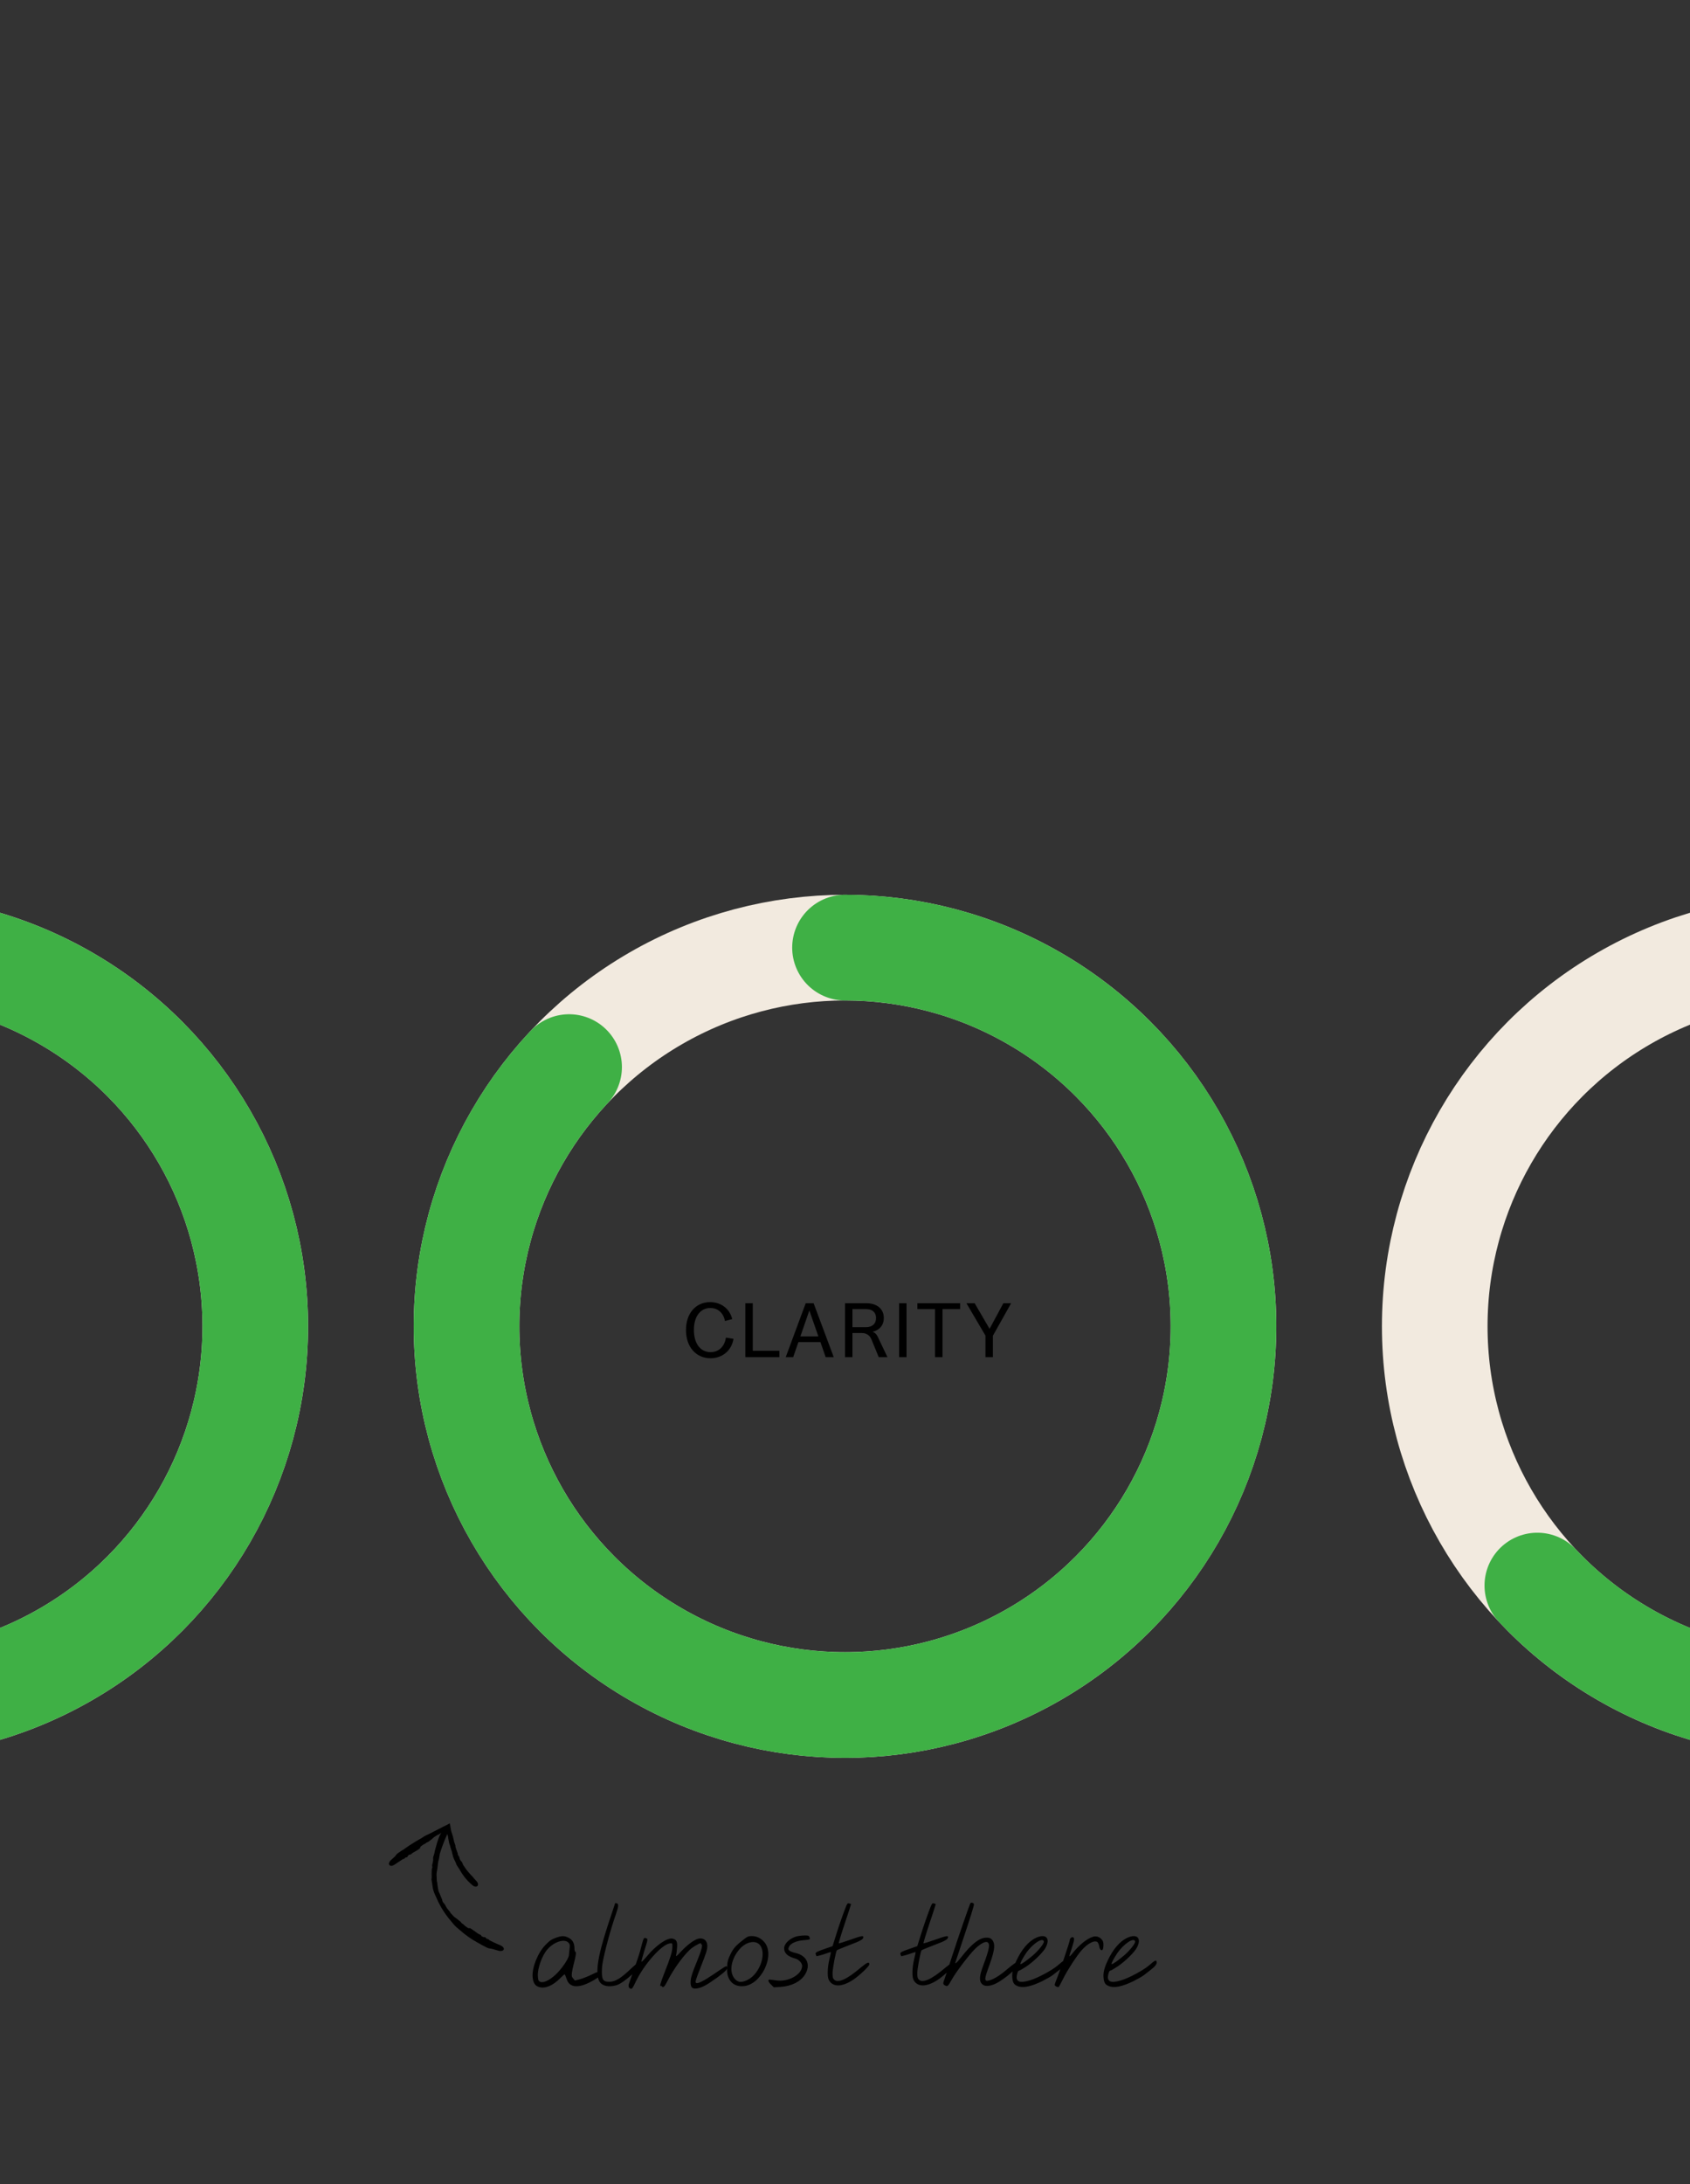 <svg width="384" height="496" viewBox="0 0 384 496" fill="none" xmlns="http://www.w3.org/2000/svg">
<rect x="0" y="0" width="384" height="496" fill="#333333" stroke="none"/>
<g clip-path="url(#clip0_490_37519)">
<g clip-path="url(#clip1_490_37519)">
<circle cx="-28" cy="301.2" r="86" stroke="#F2EADF" stroke-width="24"/>
<path d="M-28 215.2C-8.219 215.2 10.957 222.019 26.296 234.508C41.636 246.996 52.202 264.391 56.213 283.76C60.224 303.13 57.436 323.29 48.318 340.844C39.199 358.398 24.308 372.271 6.155 380.127C-11.999 387.983 -32.306 389.341 -51.344 383.971C-70.382 378.602 -86.987 366.834 -98.361 350.651C-109.735 334.467 -115.182 314.857 -113.785 295.126C-112.388 275.395 -104.232 256.749 -90.691 242.329" stroke="#3FB045" stroke-width="24" stroke-linecap="round"/>
</g>
<g clip-path="url(#clip2_490_37519)">
<circle cx="192" cy="301.2" r="86" stroke="#F2EADF" stroke-width="24"/>
<path d="M192 215.2C211.781 215.2 230.957 222.019 246.296 234.508C261.636 246.996 272.202 264.391 276.213 283.76C280.224 303.13 277.436 323.29 268.318 340.844C259.199 358.398 244.308 372.271 226.155 380.127C208.001 387.983 187.694 389.341 168.656 383.971C149.618 378.602 133.013 366.834 121.639 350.651C110.265 334.467 104.818 314.857 106.215 295.126C107.612 275.395 115.768 256.749 129.309 242.329" stroke="#3FB045" stroke-width="24" stroke-linecap="round"/>
<path d="M161.446 308.452C158.134 308.452 155.866 305.86 155.866 302.044C155.866 298.282 158.08 295.708 161.338 295.708C163.876 295.708 165.802 297.22 166.378 299.56L164.722 299.992C164.398 298.192 163.138 297.04 161.41 297.04C159.142 297.04 157.666 298.966 157.666 302.008C157.666 305.104 159.142 307.066 161.464 307.066C163.3 307.066 164.65 305.788 164.938 303.772L166.666 304.042C166.216 306.76 164.092 308.452 161.446 308.452ZM169.351 308.2V295.96H171.043V306.76H177.091V308.2H169.351ZM178.534 308.2L183.07 295.96H184.87L189.442 308.2H187.606L186.418 304.78H181.414L180.226 308.2H178.534ZM181.864 303.484H185.95L183.898 297.598L181.864 303.484ZM191.999 308.2V295.96H196.859C199.289 295.96 200.819 297.256 200.819 299.308C200.819 300.964 199.811 302.098 198.263 302.44C198.713 302.584 199.145 302.944 199.415 303.52L201.647 308.2H199.667L197.975 304.096C197.615 303.232 196.823 302.728 195.887 302.728H193.691V308.2H191.999ZM193.691 301.396H196.751C198.191 301.396 199.055 300.622 199.055 299.308C199.055 298.048 198.227 297.292 196.823 297.292H193.691V301.396ZM204.29 308.2V295.96H205.982V308.2H204.29ZM212.46 308.2V297.292H208.446V295.96H218.166V297.292H214.152V308.2H212.46ZM223.913 308.2V303.304L219.593 295.96H221.465L224.849 301.774L227.981 295.96H229.745L225.605 303.34V308.2H223.913Z" fill="black"/>
</g>
<g clip-path="url(#clip3_490_37519)">
<circle cx="412" cy="301.2" r="86" stroke="#F2EADF" stroke-width="24"/>
<path d="M412 215.2C426.257 215.2 440.291 218.745 452.838 225.515C465.385 232.285 476.052 242.068 483.879 253.984C491.707 265.9 496.449 279.576 497.679 293.78C498.909 307.983 496.589 322.27 490.927 335.355C485.265 348.439 476.438 359.911 465.242 368.737C454.046 377.564 440.831 383.468 426.786 385.92C412.741 388.371 398.307 387.292 384.783 382.78C371.259 378.268 359.068 370.464 349.309 360.071" stroke="#3FB045" stroke-width="24" stroke-linecap="round"/>
</g>
<path d="M126.456 440.002C127.666 439.584 128.26 439.584 129.184 440.046C130.086 440.508 130.526 441.278 130.526 442.444C130.526 442.906 130.614 443.236 130.724 443.236C130.966 443.236 130.856 444.138 130.416 445.81C130.218 446.514 130.02 447.482 129.954 447.966C129.866 448.736 129.888 448.912 130.24 449.308L130.636 449.77L131.736 449.484C132.33 449.33 133.518 448.868 134.376 448.45C135.85 447.724 135.916 447.724 136.224 448.01C136.62 448.406 136.356 448.868 134.882 449.704C132.638 451.002 130.966 451.376 129.866 450.826C129.228 450.496 128.942 450.078 128.634 449.088C128.502 448.692 128.348 448.362 128.282 448.362C128.216 448.362 127.754 448.78 127.248 449.286C125.62 450.914 123.926 451.64 122.54 451.266C121.594 451.002 121.132 450.32 121.022 448.978C120.846 446.822 122.188 443.5 123.926 441.696C124.938 440.662 125.29 440.42 126.456 440.002ZM129.228 441.234C128.37 440.178 125.95 440.904 124.388 442.686C123.178 444.072 122.122 446.954 122.21 448.714C122.254 449.66 122.32 449.836 122.694 450.034C123.354 450.408 124.762 449.792 126.148 448.516C127.6 447.196 129.206 444.842 129.272 443.984C129.294 443.61 129.36 442.95 129.426 442.488C129.514 441.784 129.492 441.542 129.228 441.234ZM139.72 432.368C139.786 432.126 139.83 432.126 140.204 432.258C140.6 432.412 140.534 432.984 139.984 434.59C138.752 438.066 137.278 443.522 136.882 446.008C136.772 446.734 136.728 447.79 136.772 448.384C136.86 449.704 137.212 450.056 138.466 450.056C139.742 450.056 141.018 449.308 143.218 447.218C144.252 446.228 145.198 445.48 145.308 445.524C145.418 445.546 145.484 445.81 145.462 446.074C145.396 447.042 141.634 450.386 140.094 450.826C138.312 451.354 136.794 451.024 136.178 449.946C135.694 449.132 135.606 447.328 135.958 445.282C136.376 442.708 137.344 439.386 139.72 432.368ZM146.238 440.31C146.348 440.09 146.48 440.046 146.788 440.156C147.25 440.332 147.25 440.332 146.37 443.126C145.996 444.336 145.71 445.392 145.754 445.502C145.776 445.59 146.326 445.062 146.964 444.292C149.054 441.762 151.562 440.024 152.794 440.244C153.718 440.42 153.96 440.948 153.828 442.444C153.784 443.126 153.674 443.874 153.608 444.094C153.542 444.402 153.894 444.116 154.84 443.082C156.292 441.542 157.854 440.42 158.778 440.244C159.922 440.024 160.714 440.728 160.714 441.938C160.714 442.73 160.472 443.522 159.262 446.58C158.008 449.792 157.876 450.21 158.228 450.342C158.624 450.496 159.966 449.814 162.056 448.406C164.74 446.58 164.938 446.448 165.114 446.558C165.202 446.602 165.224 446.844 165.18 447.086C165.114 447.482 163.728 448.626 161.352 450.21C159.548 451.442 157.92 451.904 157.26 451.398C156.842 451.068 156.798 449.792 157.172 448.604C157.326 448.01 157.898 446.514 158.426 445.26C159.394 442.928 159.746 441.542 159.372 441.542C159.262 441.542 159.218 441.454 159.262 441.366C159.482 441.036 158.096 441.718 157.216 442.378C155.676 443.544 153.08 447.042 151.628 449.946C151.012 451.178 150.66 451.508 150.396 451.09C150.33 451.002 150.242 450.958 150.154 451.002C149.846 451.2 150.066 450.32 150.924 448.142C152.332 444.578 152.75 443.258 152.772 442.224C152.794 441.3 152.794 441.278 152.288 441.322C150.484 441.454 146.458 445.898 144.5 449.946C143.664 451.684 143.554 451.816 143.136 451.552C142.718 451.288 142.718 450.892 143.18 449.726C143.598 448.626 145.38 443.456 145.446 443.082C145.644 442.202 146.106 440.574 146.238 440.31ZM169.109 440.332C169.835 439.782 170.077 439.672 170.825 439.672C171.925 439.672 172.893 440.134 173.685 441.058C176.215 444.006 172.981 450.782 168.911 451.046C167.591 451.156 166.535 450.694 165.897 449.77C165.325 448.912 165.149 448.164 165.215 446.624C165.259 445.502 165.369 445.084 165.941 443.874C166.645 442.422 167.129 441.872 169.109 440.332ZM172.409 441.454C171.397 440.618 169.527 441.058 168.229 442.444C166.073 444.732 165.523 447.966 167.063 449.506C167.767 450.21 168.537 450.254 169.791 449.66C172.761 448.274 174.411 443.148 172.409 441.454ZM181.336 439.672C182.436 439.496 183.492 439.474 183.712 439.628C183.822 439.694 183.954 439.914 183.998 440.112C184.086 440.464 183.998 440.486 182.7 440.596C180.94 440.728 179.598 441.344 179.268 442.114C179.07 442.598 179.07 442.686 179.334 442.95C179.51 443.126 180.17 443.39 180.808 443.522C183.426 444.138 184.306 446.316 182.832 448.538C181.798 450.078 179.774 451.068 177.31 451.222L175.836 451.31L175.22 450.716C174.538 450.078 174.384 449.55 174.89 449.55C175.044 449.55 175.682 449.638 176.276 449.726C179.048 450.188 182.238 448.45 182.26 446.448C182.26 445.81 181.512 444.996 180.698 444.776C179.004 444.314 178.168 443.566 178.168 442.466C178.168 441.3 179.708 439.958 181.336 439.672ZM192.254 432.896C192.54 432.236 192.628 432.148 192.958 432.258L193.376 432.39C193.398 432.412 192.76 434.392 191.946 436.812C191.132 439.232 190.538 441.256 190.582 441.3C190.648 441.366 191.792 441.014 193.134 440.53C195.686 439.628 196.17 439.518 196.17 439.892C196.17 440.42 195.576 440.75 193.002 441.718C191.506 442.29 190.23 442.818 190.164 442.884C189.922 443.126 189.174 447.02 189.174 448.098C189.174 448.978 189.24 449.286 189.526 449.55C190.384 450.43 192.452 449.506 195.532 446.866C197.006 445.634 197.534 445.414 197.534 446.096C197.534 446.514 195.29 448.626 193.86 449.594C191.286 451.288 189.196 451.31 188.316 449.616C187.942 448.912 188.008 446.712 188.47 444.886C188.668 444.05 188.822 443.346 188.8 443.324C188.756 443.28 188.03 443.5 187.172 443.808C186.314 444.094 185.522 444.248 185.522 444.248C185.522 444.248 185.412 444.006 185.346 443.808C185.214 443.39 185.434 443.258 187.854 442.422L189.174 441.96L189.79 440.002C190.45 437.802 191.77 434.04 192.254 432.896ZM211.504 432.896C211.79 432.236 211.878 432.148 212.208 432.258L212.626 432.39C212.648 432.412 212.01 434.392 211.196 436.812C210.382 439.232 209.788 441.256 209.832 441.3C209.898 441.366 211.042 441.014 212.384 440.53C214.936 439.628 215.42 439.518 215.42 439.892C215.42 440.42 214.826 440.75 212.252 441.718C210.756 442.29 209.48 442.818 209.414 442.884C209.172 443.126 208.424 447.02 208.424 448.098C208.424 448.978 208.49 449.286 208.776 449.55C209.634 450.43 211.702 449.506 214.782 446.866C216.256 445.634 216.784 445.414 216.784 446.096C216.784 446.514 214.54 448.626 213.11 449.594C210.536 451.288 208.446 451.31 207.566 449.616C207.192 448.912 207.258 446.712 207.72 444.886C207.918 444.05 208.072 443.346 208.05 443.324C208.006 443.28 207.28 443.5 206.422 443.808C205.564 444.094 204.772 444.248 204.772 444.248C204.772 444.248 204.662 444.006 204.596 443.808C204.464 443.39 204.684 443.258 207.104 442.422L208.424 441.96L209.04 440.002C209.7 437.802 211.02 434.04 211.504 432.896ZM220.488 432.214C220.664 431.95 221.302 432.148 221.302 432.478C221.302 432.852 220.312 435.976 218.574 441.168L217.056 445.744C217.056 446.052 217.518 445.59 218.464 444.402C220.664 441.586 222.402 440.178 223.832 440.046C224.822 439.958 225.306 440.178 225.68 440.904C226.164 441.872 225.9 443.346 224.47 447.218C223.568 449.704 223.656 450.144 225.042 449.66C226.142 449.286 227.44 448.428 229.156 446.954C230.014 446.228 230.806 445.656 230.916 445.678C231.29 445.81 231.048 446.712 230.476 447.306C229.486 448.362 227.484 449.858 226.318 450.43C224.844 451.156 223.656 451.178 223.062 450.496C222.446 449.77 222.534 448.714 223.414 446.338C224.8 442.642 225.02 441.476 224.382 441.08C223.898 440.772 222.622 441.476 221.368 442.774C220.114 444.028 217.188 447.9 216.352 449.396C215.406 451.09 215.318 451.156 214.79 450.914C214.218 450.65 214.218 450.43 214.658 449.308C214.834 448.824 215.648 446.404 216.44 443.918C218.002 439.144 220.29 432.544 220.488 432.214ZM235.402 440.068C237.602 439.056 238.702 440.112 237.624 442.224C237.074 443.324 234.94 445.414 233.202 446.58C232.432 447.086 231.706 447.504 231.618 447.504C231.354 447.504 231.2 447.812 231.046 448.604C230.782 450.078 231.75 450.43 234.082 449.704C235.864 449.154 239.01 447.46 240.286 446.382C241.738 445.128 241.936 445.04 242.068 445.48C242.222 445.942 241.804 446.514 240.748 447.328L239.164 448.56C238.79 448.846 237.712 449.462 236.788 449.924C234.17 451.178 232.388 451.53 231.2 451.024C230.43 450.716 230.166 450.342 230.034 449.33C229.88 448.142 230.122 447.042 230.914 445.326C232.124 442.708 233.686 440.86 235.402 440.068ZM237.184 440.904C236.964 439.848 234.588 441.432 233.114 443.588C232.322 444.776 231.728 445.898 231.86 446.03C231.992 446.162 233.246 445.282 234.676 444.072C236.04 442.884 237.25 441.344 237.184 440.904ZM248.348 439.826C249.03 439.606 249.756 439.826 250.262 440.354C250.636 440.772 250.724 441.036 250.724 441.674C250.724 442.114 250.658 442.576 250.57 442.708C250.306 443.126 249.888 442.774 249.778 442.048C249.712 441.674 249.536 441.234 249.404 441.08C248.81 440.486 247.16 441.3 245.796 442.862C244.63 444.16 242.452 447.548 241.506 449.484C241.022 450.452 240.582 451.266 240.516 451.266C240.076 451.244 239.658 451.002 239.658 450.76C239.658 450.584 239.856 449.99 240.098 449.44C240.56 448.384 243.068 440.97 243.068 440.618C243.068 440.222 243.486 439.826 243.794 439.936C244.19 440.09 244.146 440.53 243.508 442.488C243.178 443.412 242.958 444.226 243.002 444.27C243.068 444.314 243.332 444.05 243.618 443.676C245.136 441.74 246.962 440.244 248.348 439.826ZM256.135 440.068C258.335 439.056 259.435 440.112 258.357 442.224C257.807 443.324 255.673 445.414 253.935 446.58C253.165 447.086 252.439 447.504 252.351 447.504C252.087 447.504 251.933 447.812 251.779 448.604C251.515 450.078 252.483 450.43 254.815 449.704C256.597 449.154 259.743 447.46 261.019 446.382C262.471 445.128 262.669 445.04 262.801 445.48C262.955 445.942 262.537 446.514 261.481 447.328L259.897 448.56C259.523 448.846 258.445 449.462 257.521 449.924C254.903 451.178 253.121 451.53 251.933 451.024C251.163 450.716 250.899 450.342 250.767 449.33C250.613 448.142 250.855 447.042 251.647 445.326C252.857 442.708 254.419 440.86 256.135 440.068ZM257.917 440.904C257.697 439.848 255.321 441.432 253.847 443.588C253.055 444.776 252.461 445.898 252.593 446.03C252.725 446.162 253.979 445.282 255.409 444.072C256.773 442.884 257.983 441.344 257.917 440.904Z" fill="black"/>
<path d="M111.213 442.482C110.906 442.439 110.399 442.181 110.12 442.03C110.114 442.027 110.109 442.024 110.104 442.022C110.038 441.986 109.973 441.955 109.899 441.918C109.724 441.831 109.486 441.715 109.011 441.414C108.868 441.342 108.726 441.268 108.584 441.191C107.047 440.361 105.612 439.338 104.316 438.161C104.299 438.148 104.281 438.134 104.264 438.119C103.921 437.845 103.508 437.489 103.278 437.232C102.986 436.907 102.803 436.674 102.654 436.48C101.733 435.439 100.914 434.31 100.221 433.107C100.004 432.73 99.799 432.346 99.607 431.956C99.43 431.594 99.266 431.23 99.113 430.858C99.011 430.646 98.915 430.443 98.831 430.255C98.712 429.989 98.613 429.747 98.546 429.541C98.384 429.052 98.282 428.464 98.229 428.036C98.22 427.966 98.213 427.899 98.205 427.838C98.139 427.502 98.083 427.149 98.041 426.813C98.045 426.79 98.05 426.766 98.054 426.742C98.115 426.447 98.086 426.073 98.079 425.518C98.076 425.273 98.079 424.987 98.101 424.646C98.115 424.431 98.157 424.325 98.191 424.237C98.201 424.212 98.211 424.187 98.219 424.163C98.246 424.079 98.231 423.987 98.214 423.877C98.193 423.734 98.168 423.56 98.234 423.34C98.444 422.668 98.428 422.349 98.412 422.101C98.407 422.029 98.404 421.96 98.408 421.898C98.42 421.693 98.514 421.412 98.607 421.204C98.679 421.043 98.743 420.678 98.778 420.415C98.791 420.315 98.829 420.186 98.876 420.032C98.925 419.873 98.984 419.688 99.035 419.483C99.169 418.956 99.243 418.711 99.309 418.493C99.327 418.432 99.345 418.375 99.363 418.318C99.419 418.138 99.497 417.915 99.581 417.687C99.681 417.418 99.779 417.163 99.854 416.956C100.109 416.453 100.392 415.944 100.672 415.473C100.819 415.226 101.02 415.016 101.228 414.896C101.436 414.776 101.632 414.755 101.774 414.838C101.917 414.92 101.996 415.1 102.003 415.335C102.01 415.57 101.944 415.841 101.826 416.089C101.594 416.58 101.36 417.107 101.149 417.616C100.9 418.217 100.644 418.884 100.424 419.493C100.263 419.941 100.113 420.392 99.98 420.828C99.967 420.873 99.953 420.919 99.939 420.967C99.87 421.365 99.815 421.752 99.771 422.018C99.735 422.234 99.681 422.4 99.636 422.536C99.606 422.631 99.58 422.714 99.567 422.8C99.56 422.847 99.552 422.91 99.543 422.987C99.506 423.292 99.456 423.832 99.383 424.309C99.35 424.52 99.302 424.767 99.263 425.01C99.206 425.354 99.168 425.673 99.187 425.832C99.219 426.121 99.219 426.448 99.229 426.734C99.237 427.004 99.255 427.253 99.302 427.383C99.358 427.541 99.366 427.68 99.383 427.886C99.394 428.027 99.412 428.207 99.458 428.443C99.512 428.717 99.539 428.911 99.564 429.077C99.601 429.311 99.632 429.491 99.751 429.73C99.882 429.995 100.013 430.272 100.091 430.502C100.126 430.606 100.175 430.722 100.228 430.841C100.298 430.999 100.374 431.164 100.432 431.321C100.48 431.451 100.501 431.567 100.522 431.67C100.528 431.702 100.534 431.733 100.541 431.762C100.591 431.86 100.643 431.957 100.696 432.053C100.709 432.066 100.723 432.08 100.737 432.094C100.81 432.166 100.9 432.254 100.99 432.374C101.133 432.563 101.224 432.748 101.325 432.942C101.404 433.093 101.488 433.25 101.608 433.414C101.689 433.526 101.79 433.647 101.893 433.765C102.045 433.942 102.199 434.111 102.287 434.244C102.321 434.293 102.337 434.346 102.353 434.398C102.353 434.398 102.353 434.398 102.353 434.399C102.354 434.402 102.355 434.406 102.356 434.409C102.611 434.702 102.878 434.986 103.153 435.26C103.179 435.281 103.206 435.303 103.232 435.324C103.362 435.428 103.489 435.527 103.586 435.578C103.691 435.634 103.903 435.82 104.133 436.01C104.284 436.135 104.441 436.261 104.577 436.356C104.655 436.412 104.709 436.488 104.765 436.566C104.817 436.639 104.872 436.714 104.95 436.774C104.989 436.805 105.035 436.833 105.084 436.863C105.128 436.889 105.174 436.916 105.22 436.948C105.262 436.977 105.343 437.059 105.448 437.163C105.512 437.227 105.586 437.299 105.667 437.373C105.9 437.542 106.136 437.706 106.374 437.865C106.433 437.886 106.489 437.898 106.54 437.897C106.576 437.897 106.612 437.89 106.648 437.884C106.698 437.875 106.749 437.866 106.806 437.87C106.852 437.874 106.894 437.893 106.914 437.918C106.923 437.93 106.927 437.943 106.931 437.955C106.935 437.969 106.939 437.981 106.949 437.988C106.957 437.993 106.968 437.993 106.982 437.994C107.004 437.994 107.032 437.995 107.062 438.015C107.174 438.09 107.297 438.18 107.42 438.268C107.557 438.365 107.692 438.459 107.804 438.525C107.93 438.6 108.092 438.729 108.259 438.858C108.376 438.948 108.494 439.037 108.599 439.106C108.702 439.174 108.819 439.227 108.932 439.277C109.067 439.336 109.202 439.395 109.298 439.471C109.318 439.487 109.333 439.523 109.352 439.569C109.365 439.602 109.381 439.639 109.401 439.676C109.538 439.75 109.674 439.824 109.811 439.896C109.817 439.896 109.824 439.895 109.83 439.895C109.83 439.895 109.831 439.895 109.831 439.895C109.982 439.884 110.187 439.866 110.377 440.032C110.425 440.075 110.447 440.119 110.467 440.159C110.486 440.199 110.503 440.234 110.542 440.258C110.586 440.286 110.646 440.296 110.715 440.309C110.812 440.327 110.918 440.345 111.003 440.413C111.009 440.418 111.015 440.423 111.021 440.428C111.082 440.477 111.173 440.548 111.252 440.645C111.543 440.791 111.854 440.942 112.15 441.083C112.655 441.321 113.163 441.548 113.679 441.758C113.921 441.858 114.16 442.012 114.305 442.183C114.453 442.355 114.512 442.534 114.468 442.689C114.423 442.844 114.277 442.965 114.051 443.024C113.829 443.084 113.531 443.07 113.265 442.999C112.817 442.88 112.371 442.749 111.927 442.604C111.902 442.598 111.878 442.592 111.854 442.586C111.673 442.539 111.507 442.521 111.333 442.498C111.293 442.493 111.253 442.488 111.213 442.482Z" fill="black"/>
<path d="M90.04 421.19C90.195 420.976 90.596 420.716 90.823 420.57C90.827 420.568 90.832 420.565 90.836 420.562C90.889 420.528 90.937 420.494 90.994 420.454C91.128 420.359 91.315 420.227 91.723 419.994C91.832 419.914 91.943 419.833 92.055 419.754C93.257 418.9 94.514 418.134 95.802 417.409C95.817 417.398 95.833 417.388 95.849 417.378C96.156 417.173 96.539 416.924 96.801 416.797C97.126 416.64 97.364 416.535 97.549 416.458C98.588 415.909 99.622 415.383 100.673 414.855C100.98 414.701 101.288 414.546 101.6 414.395L102.189 414.067L102.337 414.791C102.34 414.813 102.343 414.835 102.346 414.857C102.393 415.182 102.45 415.496 102.518 415.819C102.57 416.001 102.627 416.176 102.681 416.336C102.757 416.563 102.827 416.761 102.875 416.927C102.991 417.332 103.084 417.791 103.162 418.14C103.175 418.195 103.187 418.248 103.198 418.297C103.288 418.565 103.38 418.828 103.478 419.091C103.477 419.111 103.477 419.13 103.476 419.151C103.469 419.405 103.563 419.685 103.722 420.12C103.792 420.31 103.875 420.528 103.97 420.787C104.031 420.954 104.034 421.05 104.036 421.129C104.037 421.153 104.038 421.175 104.04 421.196C104.048 421.27 104.098 421.332 104.157 421.403C104.234 421.495 104.327 421.605 104.366 421.788C104.491 422.368 104.682 422.564 104.823 422.709C104.864 422.752 104.902 422.79 104.933 422.833C105.036 422.971 105.121 423.199 105.173 423.379C105.213 423.522 105.382 423.761 105.528 423.93C105.583 423.994 105.64 424.09 105.708 424.203C105.779 424.319 105.863 424.453 105.968 424.586C106.235 424.919 106.383 425.09 106.501 425.226C106.534 425.265 106.566 425.301 106.598 425.337C106.698 425.451 106.82 425.592 106.946 425.732C107.096 425.9 107.253 426.065 107.381 426.182C107.658 426.532 107.95 426.87 108.261 427.186C108.421 427.349 108.54 427.544 108.592 427.742C108.644 427.939 108.624 428.122 108.525 428.254C108.426 428.385 108.252 428.455 108.036 428.438C107.82 428.422 107.582 428.319 107.383 428.156C106.982 427.828 106.603 427.472 106.251 427.096C105.821 426.638 105.43 426.147 105.082 425.63C104.838 425.269 104.612 424.897 104.401 424.519C104.379 424.48 104.358 424.441 104.336 424.402C104.121 424.106 103.918 423.802 103.79 423.58C103.684 423.397 103.635 423.249 103.594 423.123C103.566 423.036 103.542 422.959 103.506 422.887C103.486 422.848 103.459 422.795 103.426 422.732C103.291 422.472 103.07 422.027 102.936 421.593C102.877 421.402 102.823 421.172 102.775 420.954C102.706 420.642 102.649 420.351 102.586 420.215C102.477 419.977 102.4 419.687 102.336 419.431C102.275 419.186 102.225 418.971 102.163 418.861C102.088 418.725 102.065 418.599 102.032 418.413C102.009 418.281 101.982 418.122 101.932 417.909C101.873 417.66 101.853 417.485 101.835 417.331C101.811 417.119 101.793 416.954 101.704 416.731C101.604 416.478 101.521 416.21 101.492 415.993C101.48 415.896 101.456 415.777 101.434 415.662C101.404 415.509 101.374 415.342 101.366 415.189C101.36 415.088 101.37 415.001 101.382 414.925L102.016 415.265C102.004 415.264 101.981 415.268 101.962 415.271C101.924 415.28 101.91 415.277 101.88 415.284C101.794 415.327 101.709 415.37 101.623 415.415C101.611 415.427 101.597 415.44 101.584 415.454C101.529 415.514 101.44 415.601 101.339 415.674C101.164 415.797 100.997 415.866 100.821 415.939C100.673 416.001 100.542 416.055 100.381 416.149C100.281 416.208 100.159 416.29 100.048 416.367C99.883 416.481 99.71 416.6 99.586 416.657C99.538 416.679 99.488 416.684 99.439 416.689C99.439 416.689 99.438 416.689 99.438 416.689C99.435 416.689 99.431 416.69 99.428 416.69C99.141 416.872 98.856 417.057 98.565 417.249C98.543 417.268 98.52 417.287 98.498 417.306C98.388 417.4 98.278 417.493 98.215 417.57C98.148 417.653 97.949 417.797 97.732 417.956C97.596 418.056 97.451 418.163 97.336 418.258C97.269 418.313 97.192 418.337 97.111 418.362C97.035 418.386 96.957 418.411 96.885 418.462C96.849 418.487 96.813 418.52 96.775 418.555C96.742 418.585 96.708 418.617 96.67 418.647C96.635 418.675 96.544 418.719 96.426 418.777C96.354 418.813 96.267 418.856 96.185 418.899C95.984 419.043 95.769 419.197 95.57 419.342C95.536 419.386 95.511 419.43 95.497 419.476C95.487 419.508 95.483 419.542 95.479 419.576C95.473 419.624 95.466 419.672 95.446 419.722C95.43 419.76 95.401 419.79 95.372 419.798C95.359 419.801 95.346 419.799 95.335 419.798C95.321 419.796 95.309 419.795 95.3 419.801C95.294 419.805 95.29 419.815 95.286 419.827C95.279 419.846 95.271 419.87 95.245 419.888C95.147 419.956 95.032 420.027 94.918 420.098C94.79 420.177 94.668 420.253 94.576 420.321C94.472 420.397 94.306 420.483 94.14 420.57C94.026 420.628 93.911 420.688 93.817 420.746C93.724 420.803 93.638 420.878 93.554 420.952C93.456 421.039 93.362 421.123 93.263 421.168C93.243 421.177 93.206 421.173 93.161 421.167C93.128 421.163 93.091 421.158 93.052 421.157C92.939 421.237 92.827 421.316 92.716 421.393C92.714 421.399 92.712 421.405 92.71 421.41C92.71 421.41 92.71 421.411 92.71 421.411C92.665 421.541 92.605 421.718 92.391 421.793C92.336 421.813 92.29 421.808 92.249 421.804C92.209 421.8 92.173 421.797 92.138 421.816C92.098 421.838 92.065 421.883 92.028 421.932C91.977 422.001 91.92 422.078 91.83 422.112C91.824 422.114 91.817 422.117 91.81 422.119C91.746 422.144 91.647 422.182 91.537 422.195C91.297 422.355 91.049 422.52 90.807 422.68C90.401 422.949 89.995 423.218 89.588 423.493C89.391 423.626 89.167 423.707 88.96 423.718C88.752 423.729 88.579 423.668 88.478 423.542C88.376 423.416 88.353 423.234 88.41 423.033C88.467 422.831 88.599 422.629 88.777 422.466C89.071 422.198 89.358 421.938 89.657 421.675C89.672 421.66 89.686 421.645 89.701 421.63C89.809 421.519 89.893 421.398 89.979 421.275C89.999 421.247 90.019 421.218 90.04 421.19Z" fill="black"/>
</g>
<defs>
<clipPath id="clip0_490_37519">
<rect width="384" height="496" fill="white"/>
</clipPath>
<clipPath id="clip1_490_37519">
<rect width="196" height="196" fill="white" transform="translate(-126 203.2)"/>
</clipPath>
<clipPath id="clip2_490_37519">
<rect width="196" height="196" fill="white" transform="translate(94 203.2)"/>
</clipPath>
<clipPath id="clip3_490_37519">
<rect width="196" height="196" fill="white" transform="translate(314 203.2)"/>
</clipPath>
</defs>
</svg>
